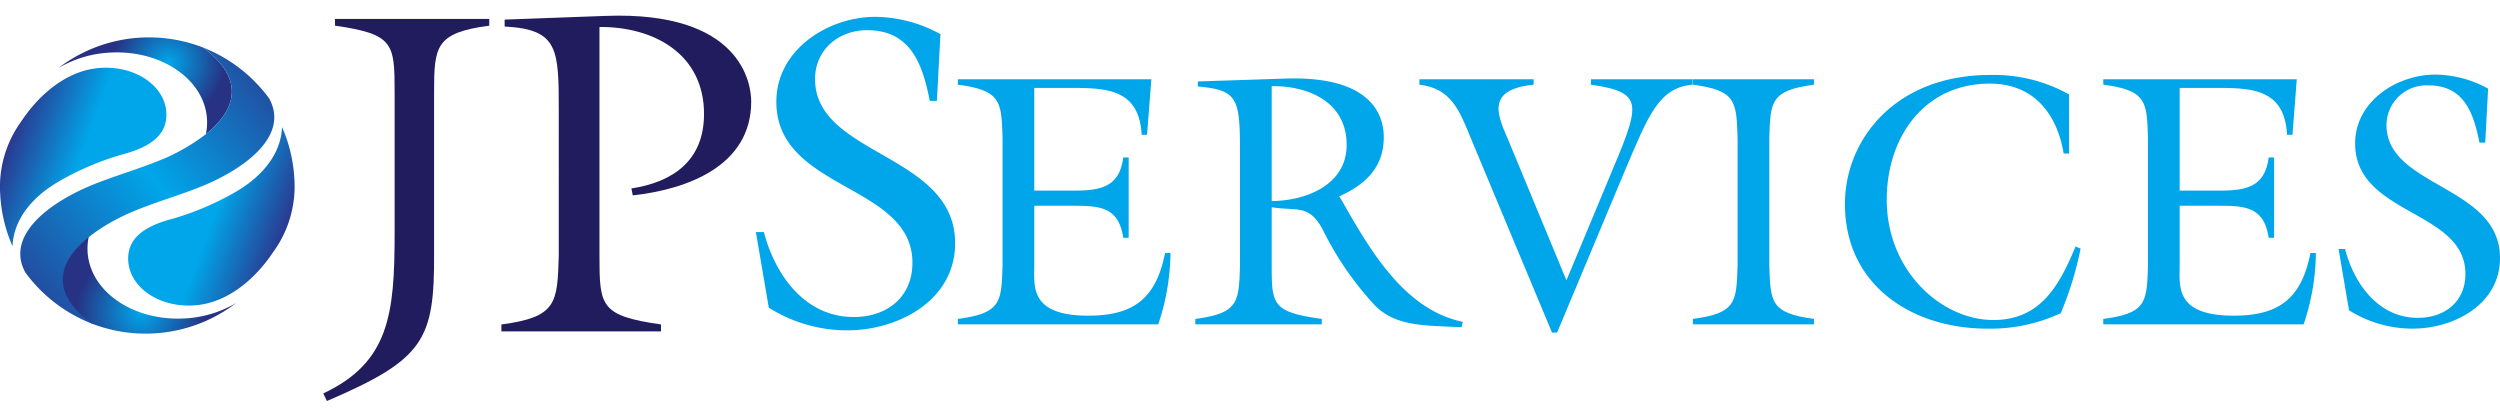 <svg xmlns="http://www.w3.org/2000/svg" xmlns:xlink="http://www.w3.org/1999/xlink" viewBox="0 0 360 60"><defs><style>.a{fill:#211c5d;}.b{fill:#00a6e9;}.c{fill:url(#a);}.d{fill:url(#b);}.e{fill:url(#c);}.f{fill:url(#d);}</style><radialGradient id="a" cx="24.289" cy="9.062" r="10.075" gradientUnits="userSpaceOnUse"><stop offset="0" stop-color="#00a6e9"/><stop offset="0.8" stop-color="#273284"/></radialGradient><linearGradient id="b" x1="42.55" y1="9.546" x2="0.348" y2="43.845" gradientUnits="userSpaceOnUse"><stop offset="0" stop-color="#2a3990"/><stop offset="0.48" stop-color="#00a6e9"/><stop offset="1" stop-color="#2a3990"/></linearGradient><radialGradient id="c" cx="20.305" cy="44.903" r="11.647" xlink:href="#a"/><linearGradient id="d" x1="1.591" y1="19.736" x2="40.828" y2="34.017" gradientUnits="userSpaceOnUse"><stop offset="0" stop-color="#2a3990"/><stop offset="0.25" stop-color="#00a6e9"/><stop offset="0.5" stop-color="#00a6e9"/><stop offset="0.75" stop-color="#00a6e9"/><stop offset="1" stop-color="#2a3990"/></linearGradient></defs><title>jp-services-logo</title><path class="a" d="M56.826,13.316c0-7.104-.129-8.395-8.59-9.622V2.725H70.453v.969c-7.75,1.033-7.944,2.97-7.944,9.622v23.12c.065,12.528-1.421,15.306-15.435,21.311L46.557,56.649c9.494-4.457,10.269-11.431,10.269-23.055V13.316Z"/><path class="a" d="M72.667,2.823,87.19,2.289c19.52-.732,20.985,9.727,20.985,12.325,0,9.326-9.26,12.657-17.054,13.523l-.2-1c6.062-.933,10.459-4.063,10.459-10.725,0-8.66-7.261-12.591-15.056-12.525v32.91c0,7.328.134,8.661,8.86,9.927v.999H72.201v-.999c7.995-1.067,8.061-3.065,8.261-9.927V16.146c0-9.059,0-11.924-7.795-12.324V2.823Z"/><path class="b" d="M134.914,14.526h-1.024c-1.026-5.186-2.69-10.181-9.03-10.181-4.098,0-7.493,2.817-7.493,7.044,0,11.08,20.172,10.694,20.172,23.63,0,8.263-8.197,12.552-15.562,12.552a21.191,21.191,0,0,1-11.27-3.265l-1.858-10.887h1.152c1.601,6.148,5.891,12.232,12.936,12.232,4.739,0,8.453-2.817,8.453-7.813,0-11.4-19.597-10.375-19.597-23.182,0-7.493,7.43-12.232,14.281-12.232a19.803,19.803,0,0,1,9.35,2.498l-.513,9.605Z"/><path class="b" d="M137.933,45.923c6.227-.83,6.278-2.388,6.434-7.732V19.925c-.156-5.344-.207-6.9-6.434-7.731v-.778h27.864l-.622,7.991h-.778c-.364-6.694-5.19-6.747-10.43-6.747H148.934V27.45h5.396c3.891,0,6.849-.311,7.42-4.774h.779V34.248H161.75c-.674-4.567-3.529-4.618-7.42-4.618h-5.396v8.51c0,3.061-.727,7.317,7.783,7.317,6.538,0,9.756-2.491,11.052-9.029h.779a32.709,32.709,0,0,1-1.765,10.274h-28.85v-.778Z"/><path class="b" d="M178.559,22.106c0-7.94-.259-9.133-6.071-9.652v-.727l12.66-.415c13.076-.414,14.116,5.968,14.116,8.459,0,4.358-2.699,6.848-6.435,8.51l.259.363c3.995,7.005,8.977,15.93,17.539,17.695l-.155.778c-5.501-.26-9.549-.103-12.558-3.216a45.681,45.681,0,0,1-7.213-10.379c-2.075-4.307-3.944-3.061-7.576-3.683v8.354c0,5.708.104,6.746,7.213,7.732v.778h-18.214v-.778c6.228-.83,6.279-2.388,6.435-7.732V22.106Zm4.566,6.849c4.981-.053,10.793-2.336,10.793-8.095,0-6.071-5.344-8.511-10.793-8.458V28.955Z"/><path class="b" d="M243.729,11.416v.778c-4.878.415-6.382,4.515-9.6,12.038l-9.911,23.662h-.727L211.764,19.821c-1.556-3.787-2.749-7.109-7.368-7.627v-.778h16.449v.778c-7.317.726-4.93,4.878-3.58,8.147L225.567,40.37,231.69,25.687c4.462-10.638,5.293-12.351-2.593-13.492v-.778Z"/><path class="b" d="M254.778,38.191c.156,5.344.207,6.902,6.435,7.732v.778H243.777v-.778c6.228-.83,6.278-2.388,6.435-7.732V19.925c-.157-5.344-.207-6.9-6.435-7.731v-.778h17.436v.778c-6.228.831-6.279,2.387-6.435,7.731V38.191Z"/><path class="b" d="M297.947,22.106h-.779c-.986-5.864-4.411-10.066-10.637-10.066-9.495,0-14.841,7.782-14.841,16.709,0,10.222,7.836,17.331,15.36,17.331,6.797,0,9.495-4.982,11.83-10.586l.727.311a49.317,49.317,0,0,1-2.852,9.289,23.977,23.977,0,0,1-10.586,2.231c-10.845,0-20.497-6.227-20.497-17.954,0-9.236,7.214-18.576,20.912-18.576a22.249,22.249,0,0,1,11.365,2.801v8.511Z"/><path class="b" d="M302.873,45.923c6.226-.83,6.278-2.388,6.434-7.732V19.925c-.156-5.344-.208-6.9-6.434-7.731v-.778h27.863l-.622,7.991h-.778c-.363-6.694-5.189-6.747-10.429-6.747h-5.035V27.45H319.27c3.892,0,6.849-.311,7.419-4.774h.779V34.248h-.779c-.673-4.567-3.528-4.618-7.419-4.618h-5.398v8.51c0,3.061-.726,7.317,7.784,7.317,6.539,0,9.756-2.491,11.052-9.029h.779a32.707,32.707,0,0,1-1.765,10.274H302.873v-.778Z"/><path class="b" d="M357.872,20.548h-.83c-.83-4.202-2.179-8.25-7.317-8.25a5.746,5.746,0,0,0-6.069,5.708C343.655,26.983,360,26.673,360,37.153c0,6.694-6.642,10.171-12.61,10.171a17.176,17.176,0,0,1-9.132-2.647l-1.504-8.821h.934c1.298,4.981,4.773,9.911,10.481,9.911,3.84,0,6.849-2.282,6.849-6.33,0-9.236-15.878-8.406-15.878-18.784,0-6.071,6.02-9.912,11.571-9.912a16.041,16.041,0,0,1,7.577,2.025l-.415,7.782Z"/><path class="c" d="M15.917,7.57c7.376-.382,13.599,3.936,13.894,9.645a8.154,8.154,0,0,1-.165,2.103c4.121-3.309,5.922-7.761-.379-12.46A21.469,21.469,0,0,0,8.401,9.805,16.159,16.159,0,0,1,15.917,7.57Z"/><path class="d" d="M29.646,19.318a27.962,27.962,0,0,1-7.029,3.928c-2.539,1.005-5.148,1.806-7.704,2.76H14.898c-.402.151-.802.303-1.201.46C7.553,28.896.649,33.7,3.644,39.228a21.544,21.544,0,0,0,7.954,6.656,17.533,17.533,0,0,0,1.849.798c-.067-.047.043.027-.021-.021C3.781,39.614,12.419,33.11,19.922,30.141c2.901-1.147,5.896-2.032,8.801-3.18,6.144-2.43,13.049-7.231,10.052-12.761A21.519,21.519,0,0,0,29.267,6.858c6.302,4.699,4.5,9.149.379,12.46Z"/><path class="e" d="M26.504,45.857c-7.377.381-13.599-3.937-13.894-9.643a8.152,8.152,0,0,1,.165-2.104c-4.121,3.311-5.923,7.761.379,12.46a21.471,21.471,0,0,0,20.865-2.948,16.151,16.151,0,0,1-7.515,2.236Z"/><path class="f" d="M18.225,22.071a40.09,40.09,0,0,0-9.971,4.186c-3.606,2.157-6.296,5.32-6.45,9.202A21.373,21.373,0,0,1,.028,27.941,16.043,16.043,0,0,1,3.121,17.398c2.341-3.53,6.044-6.854,10.381-7.513q.565-.087,1.151-.118c4.938-.256,9.103,2.636,9.299,6.455C24.115,19.326,21.82,21.006,18.225,22.071Zm24.166,3.741a21.395,21.395,0,0,0-1.777-7.517c-.155,3.883-2.844,7.044-6.45,9.201a40.198,40.198,0,0,1-9.971,4.186c-3.594,1.064-5.889,2.745-5.728,5.847.198,3.823,4.362,6.713,9.299,6.456.393-.021.776-.06,1.153-.118,4.336-.66,8.039-3.982,10.38-7.513A16.048,16.048,0,0,0,42.392,25.812Z"/></svg>